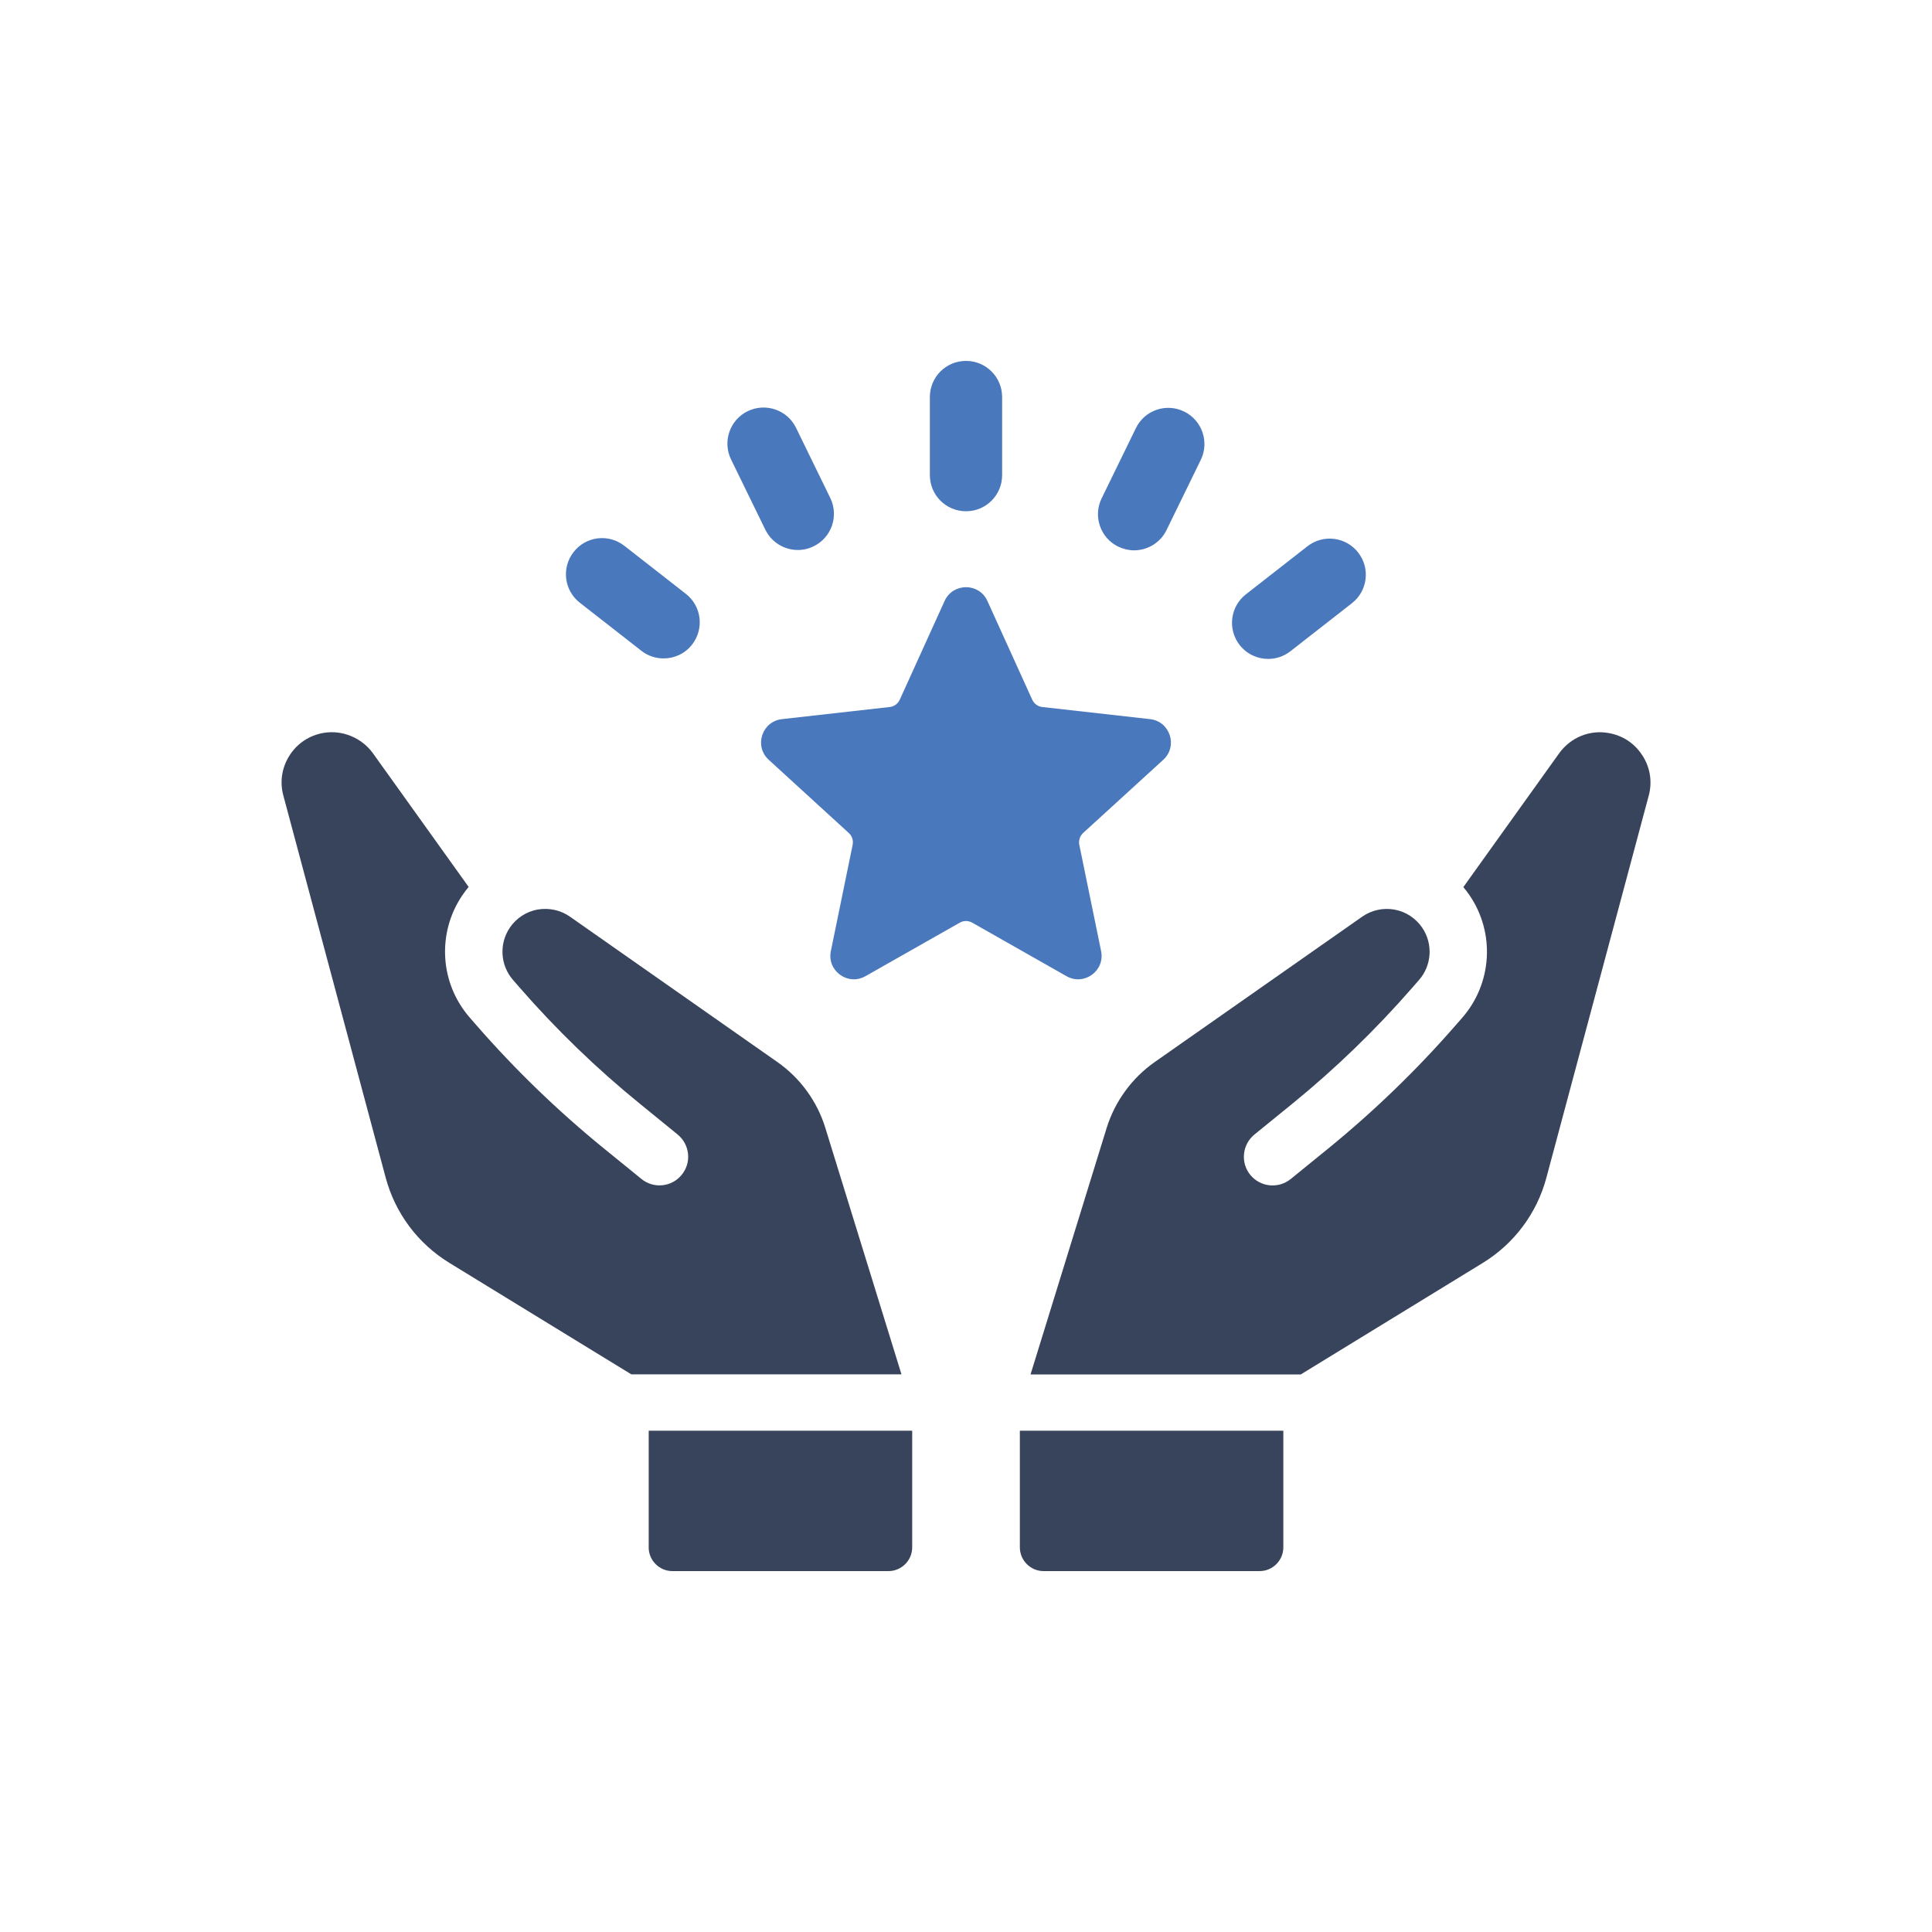 <?xml version="1.0" encoding="UTF-8"?> <svg xmlns="http://www.w3.org/2000/svg" id="Layer_1" data-name="Layer 1" viewBox="0 0 400 400"><defs><style> .cls-1 { fill: #38445b; } .cls-1, .cls-2 { stroke-width: 0px; } .cls-2 { fill: #4a78bd; } </style></defs><path class="cls-1" d="M211.15,320.36c0,2.71,2.21,4.92,4.92,4.92h44.71c2.71,0,4.92-2.21,4.92-4.92v-24.15h-54.55v24.15Z"></path><path class="cls-1" d="M340.03,156.4h0c-1.6-2.51-4.1-4.15-7.03-4.64-3.92-.69-7.84.93-10.2,4.21l-19.83,27.69c.47.56.89,1.13,1.28,1.69,5.32,7.8,4.7,18.22-1.49,25.34l-1.4,1.6c-8.05,9.24-16.94,17.82-26.39,25.52l-7.75,6.3c-2.55,2.06-6.29,1.67-8.36-.86-2.07-2.54-1.68-6.29.86-8.36l7.75-6.3c8.93-7.26,17.32-15.37,24.93-24.1l1.4-1.6c2.65-3.04,2.92-7.5.64-10.84-1.35-1.97-3.39-3.3-5.74-3.73-2.37-.41-4.74.11-6.69,1.48l-42.96,30.1c-4.7,3.3-8.22,8.13-9.93,13.63l-15.76,51.04h55.94l37.64-23.06c6.55-4.01,11.25-10.29,13.23-17.7l21.18-79.07c.77-2.87.31-5.83-1.3-8.32"></path><path class="cls-1" d="M170.88,233.52c-1.69-5.49-5.21-10.33-9.91-13.62l-42.96-30.11c-1.94-1.36-4.31-1.88-6.71-1.48-2.34.43-4.38,1.76-5.73,3.73-2.27,3.34-2.01,7.8.64,10.84l1.39,1.6c7.57,8.69,15.95,16.79,24.94,24.09l7.75,6.31c1.23,1.01,1.99,2.43,2.16,4,.16,1.58-.3,3.12-1.31,4.35-1.01,1.24-2.43,2-4,2.16-1.57.16-3.13-.3-4.35-1.31l-7.75-6.3c-9.49-7.72-18.37-16.3-26.4-25.51l-1.39-1.6c-6.21-7.12-6.82-17.54-1.5-25.35.41-.59.84-1.17,1.28-1.69l-19.83-27.69c-2.29-3.18-6.35-4.87-10.21-4.2-2.92.49-5.42,2.14-7.03,4.64-1.6,2.51-2.07,5.46-1.3,8.32l21.18,79.08c1.98,7.42,6.69,13.7,13.22,17.7l37.64,23.06h55.94l-15.77-51.04Z"></path><path class="cls-1" d="M134.3,320.36c0,2.71,2.21,4.92,4.92,4.92h44.71c2.72,0,4.93-2.21,4.93-4.92v-24.15h-54.55v24.15Z"></path><path class="cls-2" d="M227.97,196.9l-4.51-21.99c-.18-.9.12-1.84.8-2.46l16.58-15.14c3.08-2.81,1.42-7.95-2.73-8.42l-22.31-2.51c-.92-.1-1.71-.68-2.09-1.52l-9.28-20.44c-1.72-3.8-7.13-3.8-8.86,0l-9.28,20.44c-.38.84-1.17,1.42-2.09,1.52l-22.31,2.51c-4.15.47-5.82,5.6-2.73,8.42l16.57,15.15c.69.62.98,1.55.8,2.46l-4.51,21.99c-.84,4.09,3.53,7.26,7.16,5.2l19.53-11.08c.8-.46,1.78-.46,2.58,0l19.52,11.08c3.64,2.06,8-1.11,7.16-5.21"></path><path class="cls-2" d="M200,105.85c4.13,0,7.48-3.34,7.48-7.48v-16.17c0-4.13-3.34-7.48-7.48-7.48s-7.48,3.34-7.48,7.48v16.17c0,4.13,3.34,7.48,7.48,7.48"></path><path class="cls-2" d="M231.52,113.17c1.06.51,2.18.77,3.27.77,2.78,0,5.43-1.55,6.73-4.2l7.09-14.53c1.81-3.71.27-8.19-3.44-10-3.73-1.83-8.2-.28-10,3.44l-7.09,14.53c-1.81,3.71-.27,8.19,3.44,10"></path><path class="cls-2" d="M262.56,136.42c1.61,0,3.23-.51,4.6-1.58l12.74-9.95c3.26-2.54,3.84-7.24,1.29-10.5-2.55-3.26-7.24-3.83-10.5-1.29l-12.74,9.95c-3.26,2.54-3.83,7.25-1.29,10.5,1.48,1.89,3.68,2.87,5.9,2.87"></path><path class="cls-2" d="M158.46,109.67c1.3,2.66,3.96,4.2,6.73,4.2,1.1,0,2.22-.25,3.27-.77,3.72-1.81,5.25-6.29,3.44-10l-7.09-14.53c-1.82-3.71-6.28-5.24-10.01-3.44-3.71,1.81-5.25,6.29-3.44,10l7.09,14.53Z"></path><path class="cls-2" d="M132.79,134.74c1.36,1.07,2.99,1.58,4.6,1.58,2.23,0,4.43-.98,5.9-2.87,2.54-3.26,1.97-7.96-1.29-10.5l-12.74-9.95c-3.27-2.55-7.96-1.98-10.5,1.29-2.55,3.26-1.97,7.96,1.29,10.5l12.74,9.95Z"></path></svg> 